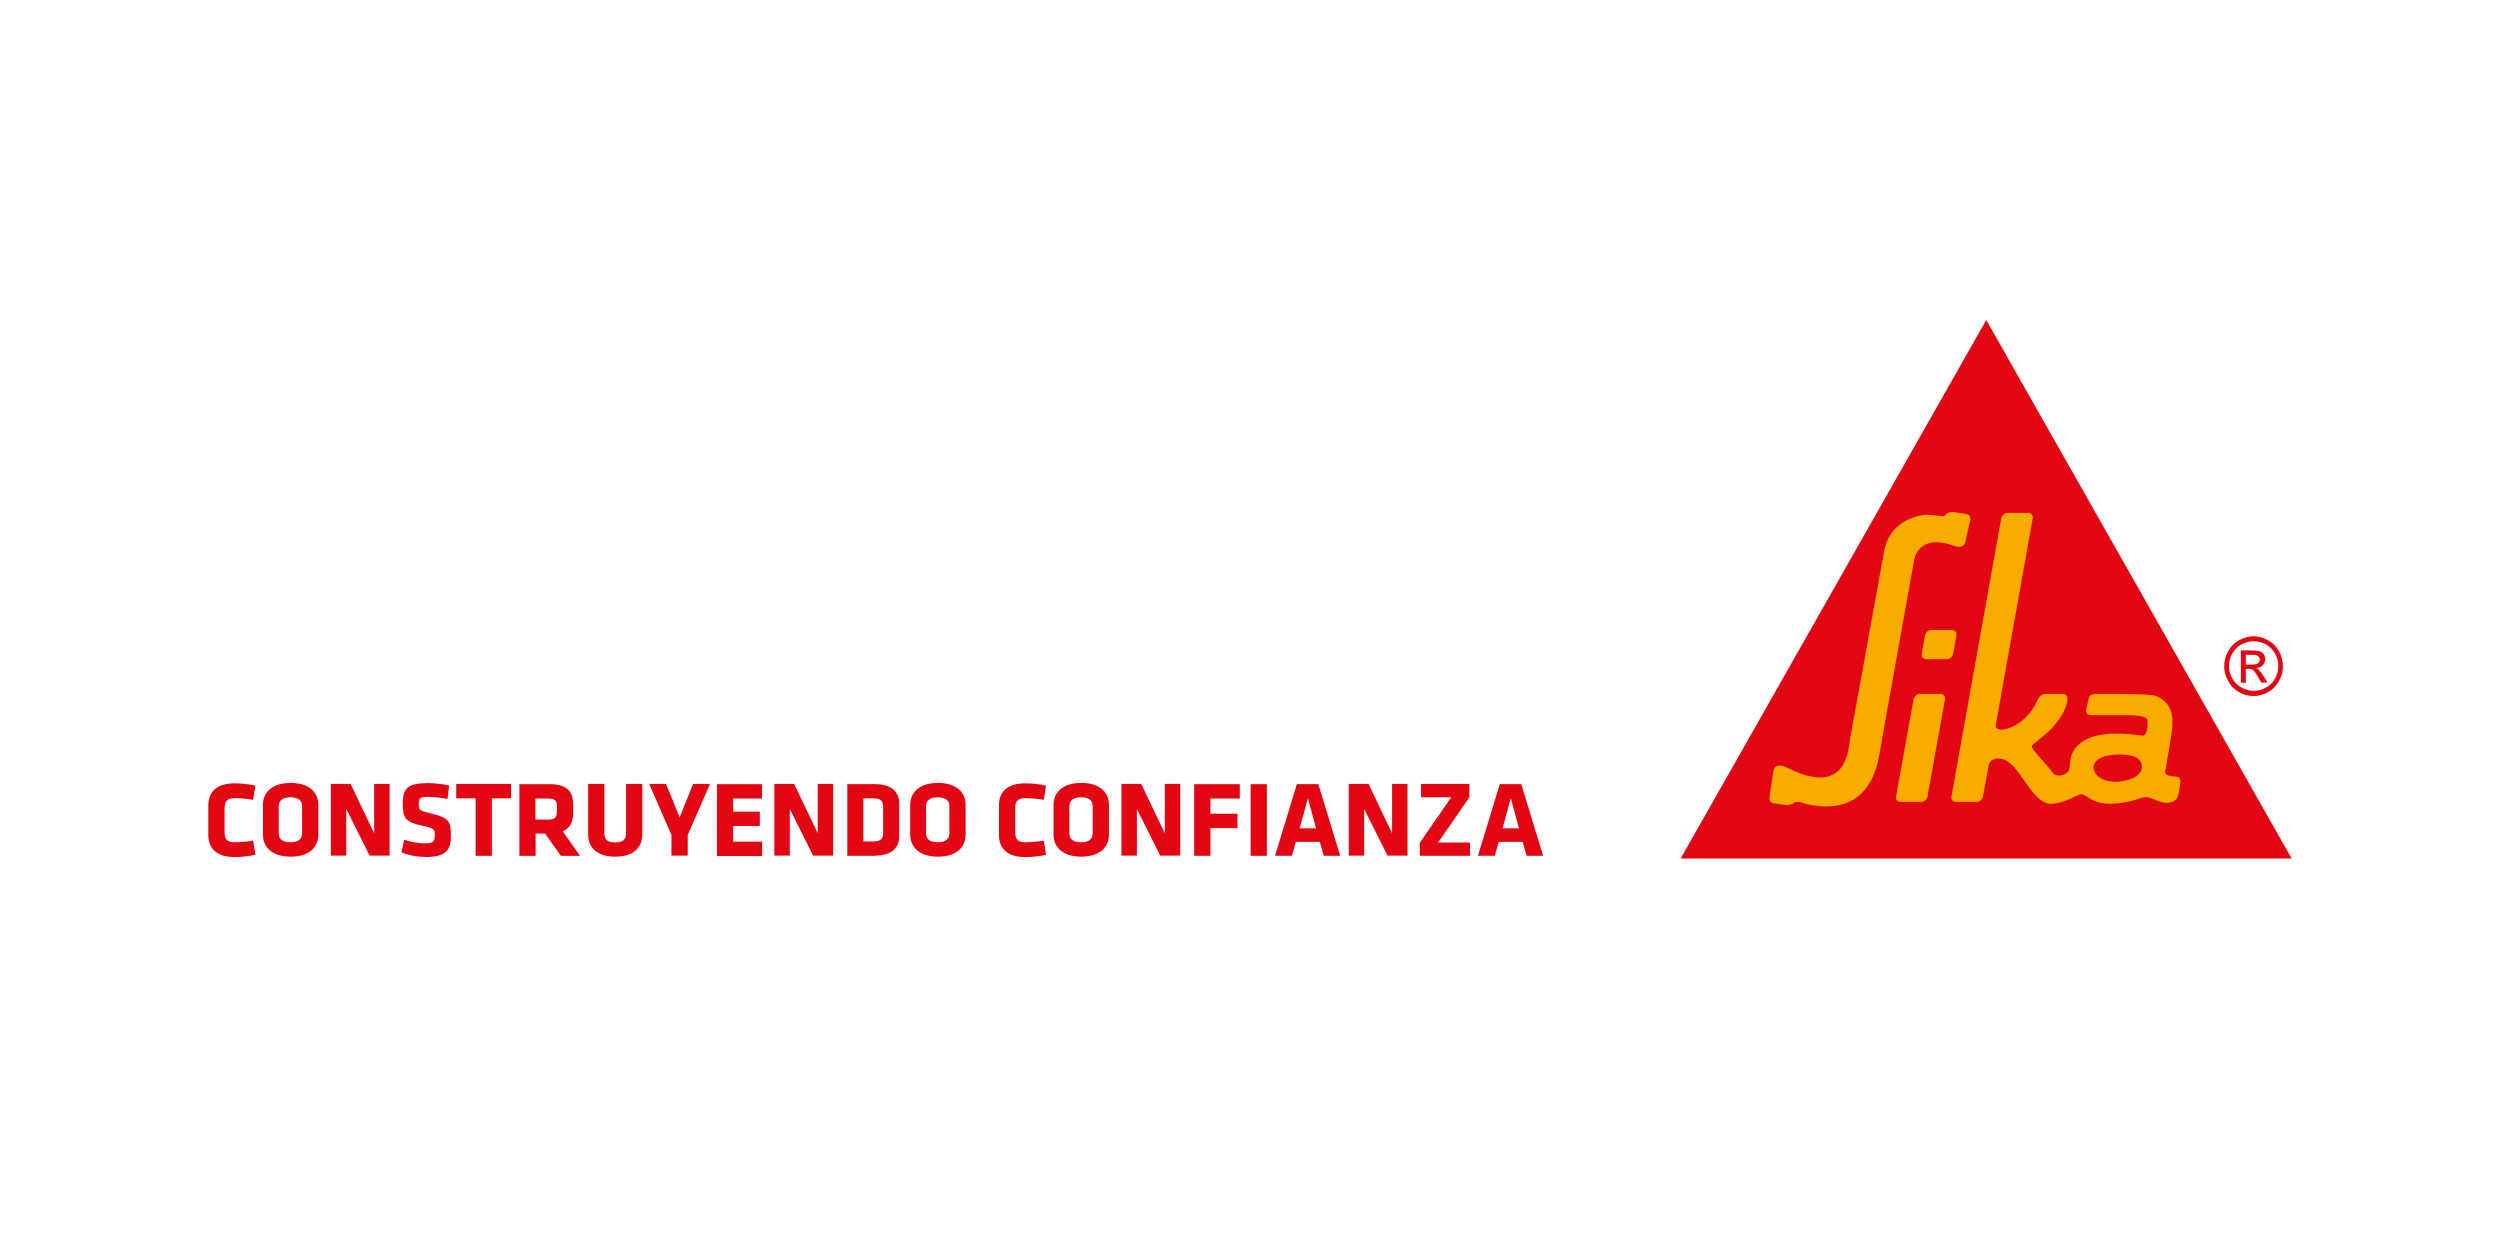 <?xml version="1.0" encoding="UTF-8"?>
<svg id="Capa_1" data-name="Capa 1" xmlns="http://www.w3.org/2000/svg" viewBox="0 0 120 60">
  <defs>
    <style>
      .cls-1 {
        fill: #e20613;
      }

      .cls-2 {
        fill: #f8ac00;
      }
    </style>
  </defs>
  <g>
    <g>
      <polygon class="cls-1" points="80.67 41.21 95.34 15.36 110 41.21 80.67 41.21"/>
      <g>
        <path class="cls-2" d="m93.15,33.31h-1c-.14,0-.27.12-.3.26l-.84,4.66c-.03.14.07.26.21.26h1c.14,0,.27-.12.3-.26l.84-4.66c.03-.14-.07-.26-.21-.26Z"/>
        <path class="cls-2" d="m93.91,30.5c.02-.14-.07-.26-.21-.26h-1c-.14,0-.27.11-.3.26l-.16.88c-.02.14.07.26.21.26h1c.14,0,.27-.12.3-.26l.16-.88Z"/>
        <path class="cls-2" d="m104.5,37.29c-.17-.05-.57.01-.57-.26,0-.09.31-1.65.34-2.15.03-.5,0-1.16-.8-1.48-.29-.12-2.91-.09-2.91-.09-.15,0-.3.1-.31.23l-.12.56c-.02.13.09.23.25.23h1.81c.64,0,.88.12.89.24.01.11.03.75-.24.74-.24-.01-3.5-.66-3.5,1.52,0,.38-.63.52-.8.27-.17-.26-1.01-1.12-1.02-1.27,0-.15,1.4-.89,1.7-2.11.03-.11.05-.41-.17-.41-.16,0-.74,0-.86,0-.11,0-.26.03-.4.31-.58,1.37-2.1,1.68-1.99,1.17.03-.17,1.77-9.91,1.77-9.91.02-.14-.07-.26-.21-.26h-1c-.14,0-.27.12-.3.26l-2.39,13.35c-.03.14.07.26.21.26h1c.14,0,.27-.11.3-.26l.28-1.51h0c.08-.22.21-.31.48-.31.98,0,1.49,2.15,2.49,2.17.61.01,1.33-.46,1.46-.46.29,0,.45.46,1.42.46.86,0,1.48-.32,1.69-.32.18,0,.55.19.74.24.46.12.72-.08.79-.26.07-.17.12-.65.12-.65.01-.07.03-.25-.14-.31Zm-2.86.23c-.74.04-1.15-.33-1.15-.68,0-.49.73-.64,1.33-.62.59.02,1.01.15.99.63-.01.36-.55.64-1.17.67Z"/>
        <path class="cls-2" d="m93.71,26.18c.55.19.6-.09.62-.14l.25-1.11c0-.32-.24-.24-.71-.34-.37-.07-.47.13-.55.17-.08.04-.37-.03-.81-.05-.25-.01-1.75.18-2.06,1.68l-1.65,9.1c-.07.27-.05,2.84-2.95,1.39-.49-.25-.68-.12-.73.14-.03.18-.17,1.12-.19,1.31,0,.08.05.2.19.22.15.03.4.06.52.08.17.03.28,0,.36-.03h.01c.07-.04.12-.09.16-.1.03-.01.09,0,.18,0h.01c.69.2,3.19.88,3.81-2.08,0,0,1.7-9.47,1.7-9.49.01-.11.21-1.32,1.85-.75Z"/>
      </g>
    </g>
    <path class="cls-1" d="m108.16,30.54c.24,0,.47.06.7.19.23.12.4.3.53.53.13.23.19.47.19.72s-.06.49-.19.71c-.13.23-.3.41-.52.53-.22.13-.46.19-.7.19s-.48-.06-.7-.19c-.23-.13-.4-.3-.52-.53-.13-.23-.19-.47-.19-.71s.06-.49.19-.72c.13-.23.3-.41.53-.53.23-.12.46-.19.69-.19m0,.24c-.2,0-.39.05-.58.15-.19.1-.33.25-.44.44-.11.19-.16.39-.16.6s.05.4.16.59c.1.19.25.34.44.44.19.11.38.16.59.16s.4-.05.59-.16c.19-.1.33-.25.44-.44.1-.19.15-.39.15-.59s-.05-.41-.16-.6c-.11-.19-.25-.34-.44-.44-.19-.1-.38-.15-.58-.15m-.62,1.99v-1.55h.52c.18,0,.31.02.39.04.08.03.14.08.19.15.05.07.07.15.07.23,0,.11-.04.21-.12.29-.08.08-.18.13-.32.14.05.02.1.05.13.08.06.06.14.16.23.31l.19.3h-.3l-.14-.24c-.11-.19-.19-.31-.26-.36-.04-.04-.11-.05-.2-.05h-.14v.66h-.24Zm.24-.87h.3c.14,0,.24-.02.29-.07.05-.04.08-.1.08-.17,0-.05-.01-.09-.04-.12-.03-.04-.06-.06-.1-.08-.04-.02-.13-.03-.25-.03h-.28v.47Z"/>
  </g>
  <g>
    <path class="cls-1" d="m10.78,39.95c0,.3.1.48.48.48.25,0,.59-.03.89-.08l.11.68c-.34.07-.65.11-1,.11-.87,0-1.26-.43-1.26-1.05v-1.44c0-.63.39-1.05,1.26-1.05.35,0,.66.04,1,.11l-.11.68c-.3-.05-.64-.08-.89-.08-.38,0-.48.18-.48.48v1.19Z"/>
    <path class="cls-1" d="m15.28,40.07c0,.52-.36,1.05-1.33,1.05s-1.33-.53-1.33-1.05v-1.44c0-.52.36-1.05,1.33-1.05s1.33.53,1.33,1.05v1.44Zm-.78-1.37c0-.27-.17-.43-.56-.43s-.56.17-.56.43v1.3c0,.27.17.43.56.43s.56-.17.56-.43v-1.3Z"/>
    <path class="cls-1" d="m16.62,38.81v2.26h-.74v-3.44h.95l1.13,2.37v-2.37h.74v3.44h-.96l-1.13-2.26Z"/>
    <path class="cls-1" d="m20.38,41.13c-.4,0-.82-.09-1.11-.22l.13-.6c.32.1.64.17.99.17.4,0,.48-.08.48-.37,0-.31-.02-.35-.58-.47-.83-.18-.96-.35-.96-1.09,0-.69.24-.96,1.19-.96.3,0,.66.03,1.04.11l-.08.65c-.39-.07-.65-.1-.96-.1-.35,0-.42.06-.42.32,0,.33.02.34.56.47.93.22.98.4.98,1.08s-.22,1.02-1.26,1.02Z"/>
    <path class="cls-1" d="m23.61,38.32v2.76h-.78v-2.76h-.93v-.69h2.63v.69h-.93Z"/>
    <path class="cls-1" d="m26.16,40.01h-.45v1.07h-.78v-3.44h1.43c.84,0,1.15.33,1.15.98v.42c0,.43-.16.72-.5.86l.83,1.18h-.92l-.76-1.07Zm.57-1.32c0-.26-.1-.36-.41-.36h-.62v1.01h.62c.33,0,.41-.12.41-.38v-.27Z"/>
    <path class="cls-1" d="m30.83,37.63v2.44c0,.52-.33,1.05-1.3,1.05s-1.3-.53-1.3-1.05v-2.44h.78v2.37c0,.28.13.44.52.44s.52-.16.52-.44v-2.37h.78Z"/>
    <path class="cls-1" d="m33.01,40.08v.99h-.78v-.99l-1.07-2.45h.81l.65,1.6.65-1.6h.81l-1.07,2.45Z"/>
    <path class="cls-1" d="m34.41,41.08v-3.44h2.17v.69h-1.39v.63h1.28v.69h-1.28v.75h1.39v.69h-2.17Z"/>
    <path class="cls-1" d="m37.91,38.81v2.26h-.74v-3.44h.95l1.13,2.37v-2.37h.74v3.44h-.96l-1.13-2.26Z"/>
    <path class="cls-1" d="m42,41.08h-1.33v-3.44h1.33c.85,0,1.16.43,1.16.89v1.65c0,.46-.32.89-1.16.89Zm.39-2.34c0-.27-.09-.42-.48-.42h-.47v2.07h.47c.39,0,.48-.15.48-.42v-1.23Z"/>
    <path class="cls-1" d="m46.35,40.07c0,.52-.36,1.05-1.33,1.05s-1.33-.53-1.33-1.05v-1.44c0-.52.36-1.05,1.33-1.05s1.33.53,1.33,1.05v1.44Zm-.78-1.37c0-.27-.17-.43-.56-.43s-.56.17-.56.43v1.3c0,.27.17.43.56.43s.56-.17.56-.43v-1.3Z"/>
    <path class="cls-1" d="m48.73,39.95c0,.3.1.48.48.48.25,0,.59-.03.89-.08l.11.68c-.34.07-.65.11-1,.11-.87,0-1.26-.43-1.26-1.05v-1.44c0-.63.39-1.05,1.26-1.05.35,0,.66.04,1,.11l-.11.68c-.3-.05-.64-.08-.89-.08-.38,0-.48.18-.48.48v1.19Z"/>
    <path class="cls-1" d="m53.23,40.07c0,.52-.36,1.05-1.33,1.05s-1.33-.53-1.33-1.05v-1.44c0-.52.36-1.05,1.33-1.05s1.33.53,1.33,1.05v1.44Zm-.78-1.37c0-.27-.17-.43-.56-.43s-.56.17-.56.43v1.3c0,.27.17.43.56.43s.56-.17.56-.43v-1.3Z"/>
    <path class="cls-1" d="m54.57,38.81v2.26h-.74v-3.44h.95l1.13,2.37v-2.37h.74v3.44h-.96l-1.13-2.26Z"/>
    <path class="cls-1" d="m57.32,41.08v-3.44h2.19v.69h-1.41v.73h1.3v.69h-1.3v1.33h-.78Z"/>
    <path class="cls-1" d="m60.03,41.08v-3.44h.78v3.44h-.78Z"/>
    <path class="cls-1" d="m64.35,41.08h-.81l-.19-.67h-1.15l-.19.67h-.81l1.05-3.44h1.03l1.05,3.44Zm-1.97-1.32h.79l-.39-1.44-.4,1.44Z"/>
    <path class="cls-1" d="m65.48,38.81v2.26h-.74v-3.44h.95l1.13,2.37v-2.37h.74v3.44h-.96l-1.13-2.26Z"/>
    <path class="cls-1" d="m69.04,40.44h1.52v.64h-2.41v-.63l1.51-2.18h-1.45v-.64h2.32v.64l-1.5,2.17Z"/>
    <path class="cls-1" d="m74.09,41.08h-.81l-.19-.67h-1.15l-.19.67h-.81l1.05-3.44h1.03l1.05,3.44Zm-1.97-1.32h.79l-.39-1.44-.4,1.44Z"/>
  </g>
</svg>